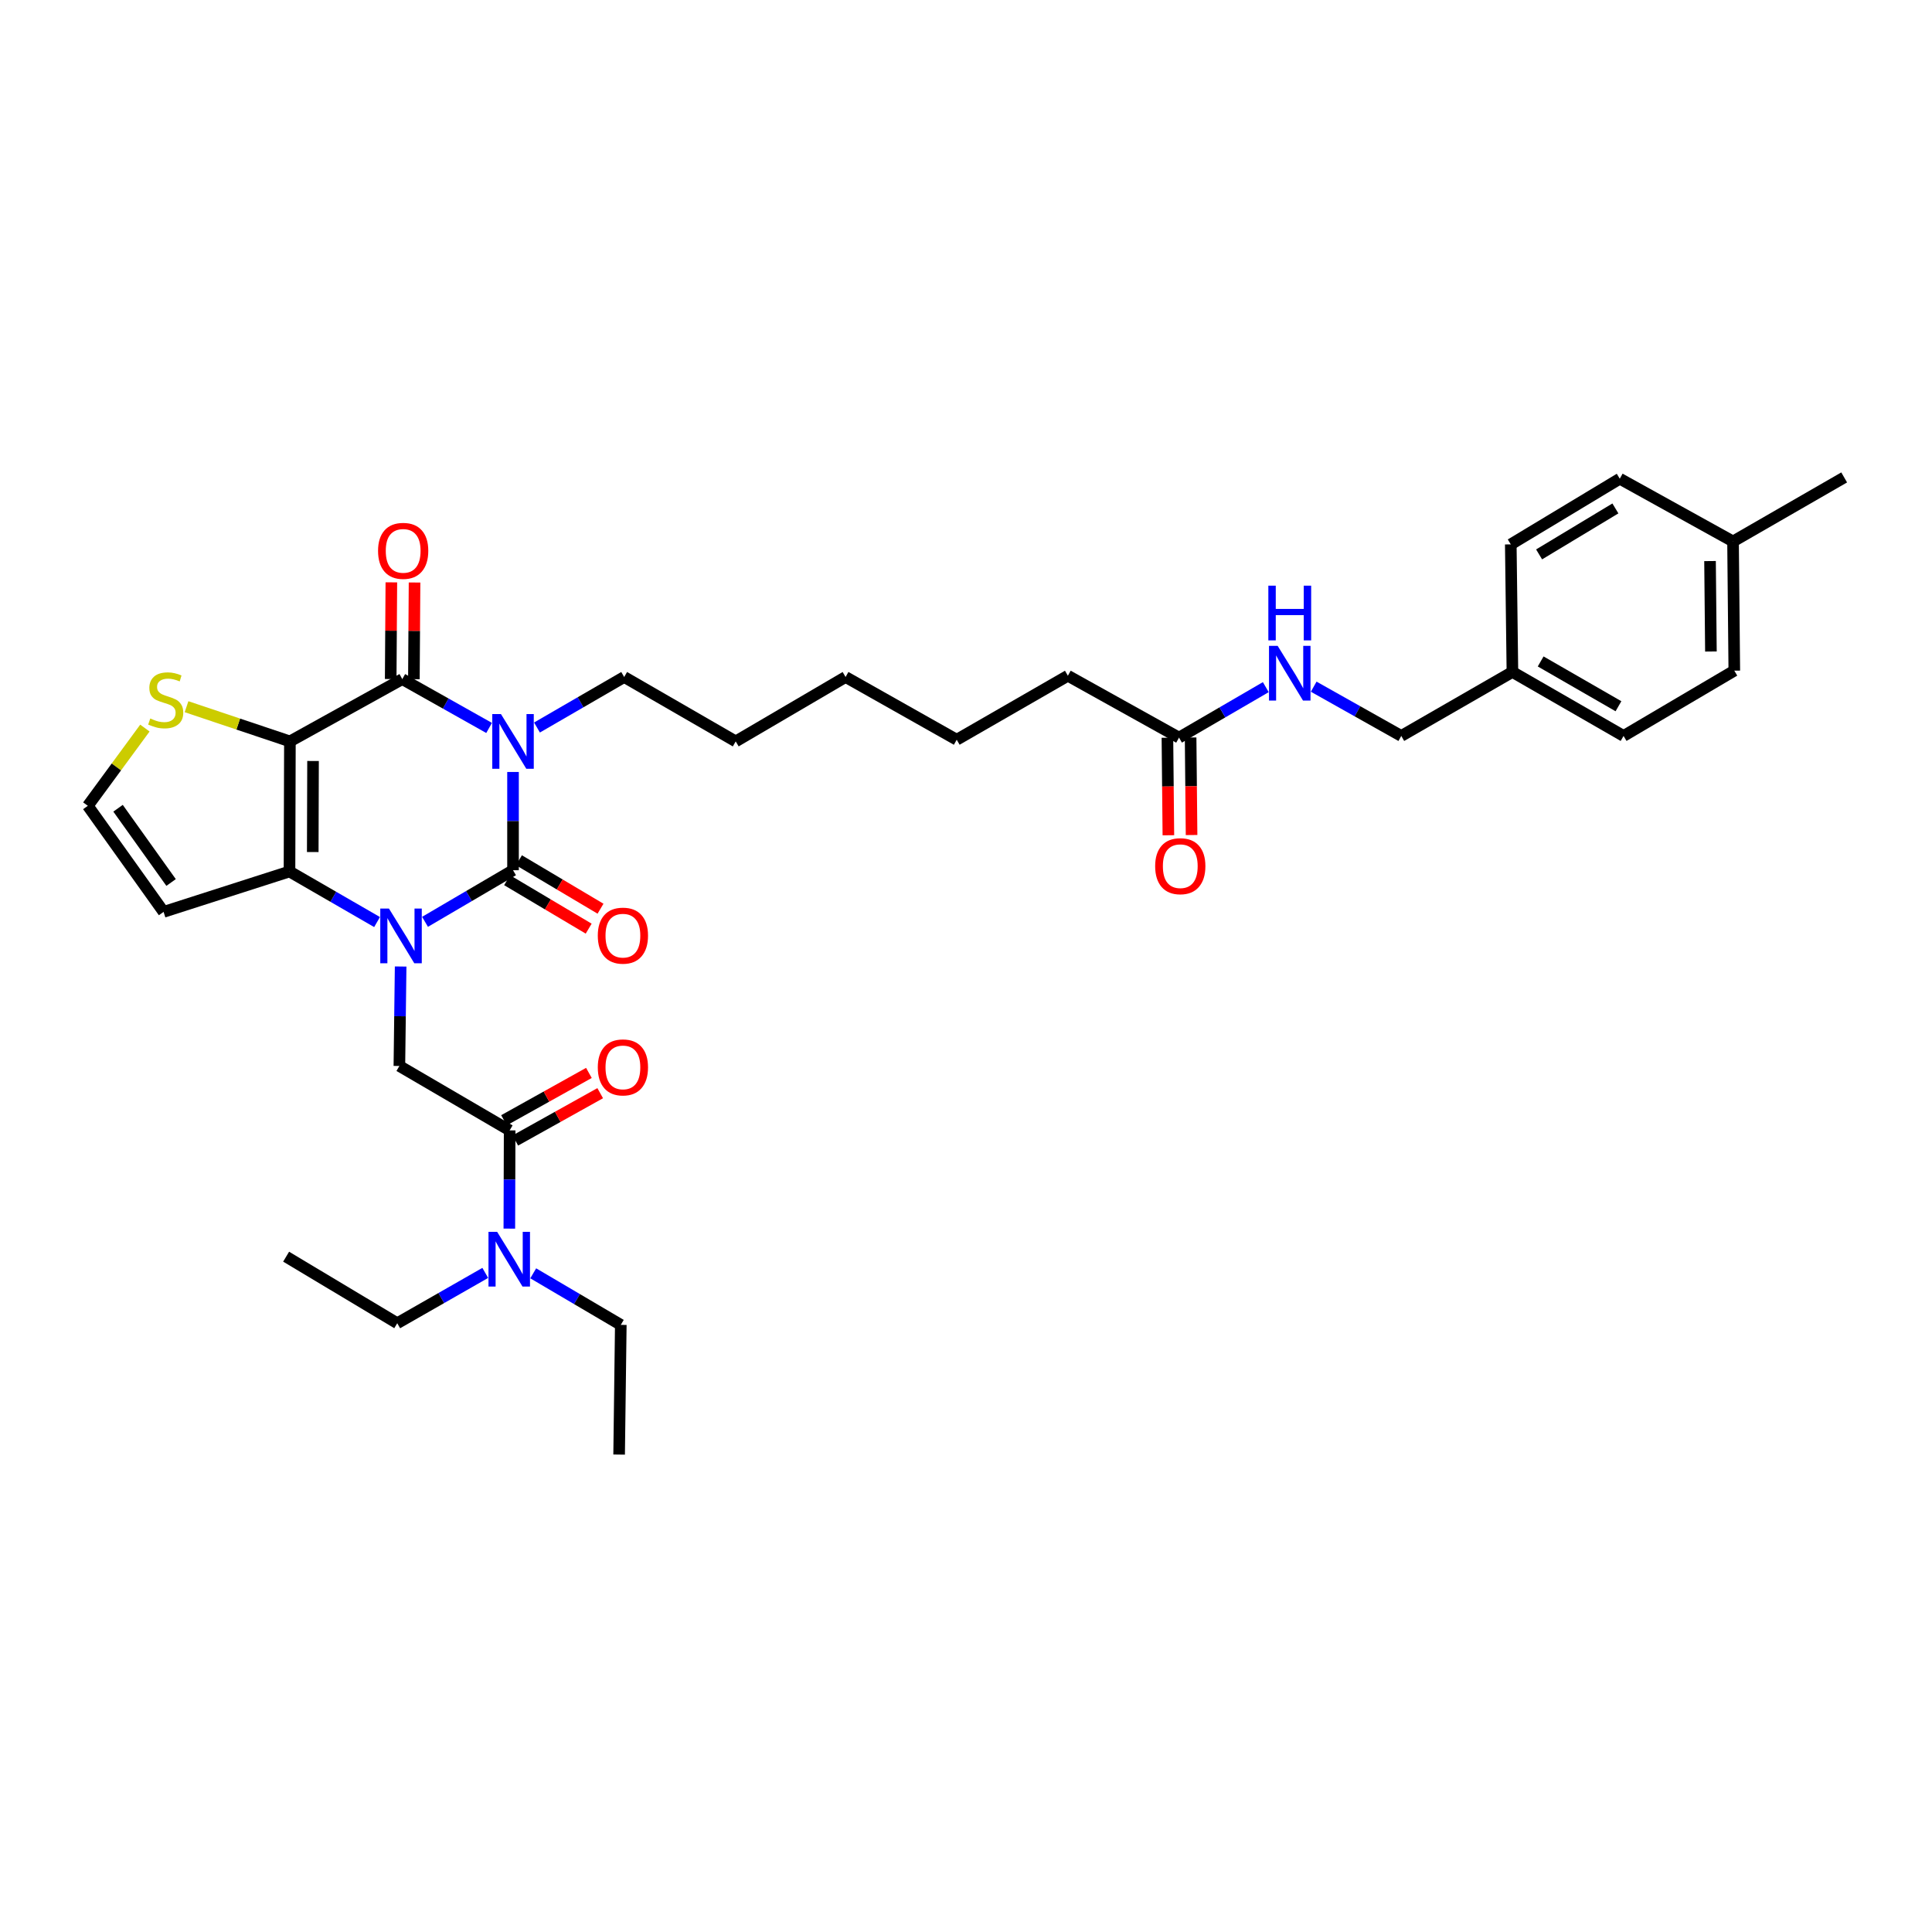 <?xml version='1.0' encoding='iso-8859-1'?>
<svg version='1.1' baseProfile='full'
              xmlns='http://www.w3.org/2000/svg'
                      xmlns:rdkit='http://www.rdkit.org/xml'
                      xmlns:xlink='http://www.w3.org/1999/xlink'
                  xml:space='preserve'
width='1000px' height='1000px' viewBox='0 0 1000 1000'>
<!-- END OF HEADER -->
<rect style='opacity:1.0;fill:#FFFFFF;stroke:none' width='1000' height='1000' x='0' y='0'> </rect>
<path class='bond-1' d='M 265.541,399.575 L 265.541,425.001' style='fill:none;fill-rule:evenodd;stroke:#0000FF;stroke-width:6px;stroke-linecap:butt;stroke-linejoin:miter;stroke-opacity:1' />
<path class='bond-1' d='M 265.541,425.001 L 265.541,450.427' style='fill:none;fill-rule:evenodd;stroke:#000000;stroke-width:6px;stroke-linecap:butt;stroke-linejoin:miter;stroke-opacity:1' />
<path class='bond-3' d='M 253.157,376.782 L 230.691,364.145' style='fill:none;fill-rule:evenodd;stroke:#0000FF;stroke-width:6px;stroke-linecap:butt;stroke-linejoin:miter;stroke-opacity:1' />
<path class='bond-3' d='M 230.691,364.145 L 208.225,351.508' style='fill:none;fill-rule:evenodd;stroke:#000000;stroke-width:6px;stroke-linecap:butt;stroke-linejoin:miter;stroke-opacity:1' />
<path class='bond-17' d='M 277.943,376.562 L 300.507,363.488' style='fill:none;fill-rule:evenodd;stroke:#0000FF;stroke-width:6px;stroke-linecap:butt;stroke-linejoin:miter;stroke-opacity:1' />
<path class='bond-17' d='M 300.507,363.488 L 323.07,350.414' style='fill:none;fill-rule:evenodd;stroke:#000000;stroke-width:6px;stroke-linecap:butt;stroke-linejoin:miter;stroke-opacity:1' />
<path class='bond-0' d='M 219.992,477.137 L 242.766,463.782' style='fill:none;fill-rule:evenodd;stroke:#0000FF;stroke-width:6px;stroke-linecap:butt;stroke-linejoin:miter;stroke-opacity:1' />
<path class='bond-0' d='M 242.766,463.782 L 265.541,450.427' style='fill:none;fill-rule:evenodd;stroke:#000000;stroke-width:6px;stroke-linecap:butt;stroke-linejoin:miter;stroke-opacity:1' />
<path class='bond-5' d='M 207.371,500.264 L 207.044,526.005' style='fill:none;fill-rule:evenodd;stroke:#0000FF;stroke-width:6px;stroke-linecap:butt;stroke-linejoin:miter;stroke-opacity:1' />
<path class='bond-5' d='M 207.044,526.005 L 206.718,551.747' style='fill:none;fill-rule:evenodd;stroke:#000000;stroke-width:6px;stroke-linecap:butt;stroke-linejoin:miter;stroke-opacity:1' />
<path class='bond-34' d='M 195.165,477.255 L 172.504,464.168' style='fill:none;fill-rule:evenodd;stroke:#0000FF;stroke-width:6px;stroke-linecap:butt;stroke-linejoin:miter;stroke-opacity:1' />
<path class='bond-34' d='M 172.504,464.168 L 149.842,451.081' style='fill:none;fill-rule:evenodd;stroke:#000000;stroke-width:6px;stroke-linecap:butt;stroke-linejoin:miter;stroke-opacity:1' />
<path class='bond-9' d='M 262.476,455.588 L 283.587,468.126' style='fill:none;fill-rule:evenodd;stroke:#000000;stroke-width:6px;stroke-linecap:butt;stroke-linejoin:miter;stroke-opacity:1' />
<path class='bond-9' d='M 283.587,468.126 L 304.698,480.665' style='fill:none;fill-rule:evenodd;stroke:#FF0000;stroke-width:6px;stroke-linecap:butt;stroke-linejoin:miter;stroke-opacity:1' />
<path class='bond-9' d='M 268.606,445.266 L 289.717,457.805' style='fill:none;fill-rule:evenodd;stroke:#000000;stroke-width:6px;stroke-linecap:butt;stroke-linejoin:miter;stroke-opacity:1' />
<path class='bond-9' d='M 289.717,457.805 L 310.828,470.343' style='fill:none;fill-rule:evenodd;stroke:#FF0000;stroke-width:6px;stroke-linecap:butt;stroke-linejoin:miter;stroke-opacity:1' />
<path class='bond-2' d='M 150.056,383.748 L 208.225,351.508' style='fill:none;fill-rule:evenodd;stroke:#000000;stroke-width:6px;stroke-linecap:butt;stroke-linejoin:miter;stroke-opacity:1' />
<path class='bond-4' d='M 150.056,383.748 L 149.842,451.081' style='fill:none;fill-rule:evenodd;stroke:#000000;stroke-width:6px;stroke-linecap:butt;stroke-linejoin:miter;stroke-opacity:1' />
<path class='bond-4' d='M 162.028,393.886 L 161.879,441.019' style='fill:none;fill-rule:evenodd;stroke:#000000;stroke-width:6px;stroke-linecap:butt;stroke-linejoin:miter;stroke-opacity:1' />
<path class='bond-7' d='M 150.056,383.748 L 123.304,374.768' style='fill:none;fill-rule:evenodd;stroke:#000000;stroke-width:6px;stroke-linecap:butt;stroke-linejoin:miter;stroke-opacity:1' />
<path class='bond-7' d='M 123.304,374.768 L 96.552,365.789' style='fill:none;fill-rule:evenodd;stroke:#CCCC00;stroke-width:6px;stroke-linecap:butt;stroke-linejoin:miter;stroke-opacity:1' />
<path class='bond-11' d='M 214.227,351.549 L 214.398,326.527' style='fill:none;fill-rule:evenodd;stroke:#000000;stroke-width:6px;stroke-linecap:butt;stroke-linejoin:miter;stroke-opacity:1' />
<path class='bond-11' d='M 214.398,326.527 L 214.569,301.505' style='fill:none;fill-rule:evenodd;stroke:#FF0000;stroke-width:6px;stroke-linecap:butt;stroke-linejoin:miter;stroke-opacity:1' />
<path class='bond-11' d='M 202.223,351.467 L 202.394,326.445' style='fill:none;fill-rule:evenodd;stroke:#000000;stroke-width:6px;stroke-linecap:butt;stroke-linejoin:miter;stroke-opacity:1' />
<path class='bond-11' d='M 202.394,326.445 L 202.564,301.423' style='fill:none;fill-rule:evenodd;stroke:#FF0000;stroke-width:6px;stroke-linecap:butt;stroke-linejoin:miter;stroke-opacity:1' />
<path class='bond-8' d='M 149.842,451.081 L 84.67,471.989' style='fill:none;fill-rule:evenodd;stroke:#000000;stroke-width:6px;stroke-linecap:butt;stroke-linejoin:miter;stroke-opacity:1' />
<path class='bond-6' d='M 206.718,551.747 L 263.794,585.087' style='fill:none;fill-rule:evenodd;stroke:#000000;stroke-width:6px;stroke-linecap:butt;stroke-linejoin:miter;stroke-opacity:1' />
<path class='bond-12' d='M 263.794,585.087 L 263.712,610.51' style='fill:none;fill-rule:evenodd;stroke:#000000;stroke-width:6px;stroke-linecap:butt;stroke-linejoin:miter;stroke-opacity:1' />
<path class='bond-12' d='M 263.712,610.51 L 263.631,635.933' style='fill:none;fill-rule:evenodd;stroke:#0000FF;stroke-width:6px;stroke-linecap:butt;stroke-linejoin:miter;stroke-opacity:1' />
<path class='bond-14' d='M 266.717,590.329 L 288.689,578.078' style='fill:none;fill-rule:evenodd;stroke:#000000;stroke-width:6px;stroke-linecap:butt;stroke-linejoin:miter;stroke-opacity:1' />
<path class='bond-14' d='M 288.689,578.078 L 310.662,565.827' style='fill:none;fill-rule:evenodd;stroke:#FF0000;stroke-width:6px;stroke-linecap:butt;stroke-linejoin:miter;stroke-opacity:1' />
<path class='bond-14' d='M 260.871,579.844 L 282.843,567.593' style='fill:none;fill-rule:evenodd;stroke:#000000;stroke-width:6px;stroke-linecap:butt;stroke-linejoin:miter;stroke-opacity:1' />
<path class='bond-14' d='M 282.843,567.593 L 304.816,555.342' style='fill:none;fill-rule:evenodd;stroke:#FF0000;stroke-width:6px;stroke-linecap:butt;stroke-linejoin:miter;stroke-opacity:1' />
<path class='bond-10' d='M 74.994,376.858 L 60.224,396.973' style='fill:none;fill-rule:evenodd;stroke:#CCCC00;stroke-width:6px;stroke-linecap:butt;stroke-linejoin:miter;stroke-opacity:1' />
<path class='bond-10' d='M 60.224,396.973 L 45.455,417.087' style='fill:none;fill-rule:evenodd;stroke:#000000;stroke-width:6px;stroke-linecap:butt;stroke-linejoin:miter;stroke-opacity:1' />
<path class='bond-35' d='M 84.67,471.989 L 45.455,417.087' style='fill:none;fill-rule:evenodd;stroke:#000000;stroke-width:6px;stroke-linecap:butt;stroke-linejoin:miter;stroke-opacity:1' />
<path class='bond-35' d='M 88.556,456.776 L 61.105,418.345' style='fill:none;fill-rule:evenodd;stroke:#000000;stroke-width:6px;stroke-linecap:butt;stroke-linejoin:miter;stroke-opacity:1' />
<path class='bond-26' d='M 251.171,658.854 L 228.391,671.877' style='fill:none;fill-rule:evenodd;stroke:#0000FF;stroke-width:6px;stroke-linecap:butt;stroke-linejoin:miter;stroke-opacity:1' />
<path class='bond-26' d='M 228.391,671.877 L 205.611,684.899' style='fill:none;fill-rule:evenodd;stroke:#000000;stroke-width:6px;stroke-linecap:butt;stroke-linejoin:miter;stroke-opacity:1' />
<path class='bond-27' d='M 275.995,659.069 L 298.659,672.411' style='fill:none;fill-rule:evenodd;stroke:#0000FF;stroke-width:6px;stroke-linecap:butt;stroke-linejoin:miter;stroke-opacity:1' />
<path class='bond-27' d='M 298.659,672.411 L 321.323,685.753' style='fill:none;fill-rule:evenodd;stroke:#000000;stroke-width:6px;stroke-linecap:butt;stroke-linejoin:miter;stroke-opacity:1' />
<path class='bond-13' d='M 610.257,381.787 L 552.727,349.761' style='fill:none;fill-rule:evenodd;stroke:#000000;stroke-width:6px;stroke-linecap:butt;stroke-linejoin:miter;stroke-opacity:1' />
<path class='bond-15' d='M 610.257,381.787 L 632.716,368.725' style='fill:none;fill-rule:evenodd;stroke:#000000;stroke-width:6px;stroke-linecap:butt;stroke-linejoin:miter;stroke-opacity:1' />
<path class='bond-15' d='M 632.716,368.725 L 655.175,355.664' style='fill:none;fill-rule:evenodd;stroke:#0000FF;stroke-width:6px;stroke-linecap:butt;stroke-linejoin:miter;stroke-opacity:1' />
<path class='bond-16' d='M 604.255,381.846 L 604.503,407.088' style='fill:none;fill-rule:evenodd;stroke:#000000;stroke-width:6px;stroke-linecap:butt;stroke-linejoin:miter;stroke-opacity:1' />
<path class='bond-16' d='M 604.503,407.088 L 604.751,432.33' style='fill:none;fill-rule:evenodd;stroke:#FF0000;stroke-width:6px;stroke-linecap:butt;stroke-linejoin:miter;stroke-opacity:1' />
<path class='bond-16' d='M 616.259,381.728 L 616.507,406.97' style='fill:none;fill-rule:evenodd;stroke:#000000;stroke-width:6px;stroke-linecap:butt;stroke-linejoin:miter;stroke-opacity:1' />
<path class='bond-16' d='M 616.507,406.97 L 616.755,432.212' style='fill:none;fill-rule:evenodd;stroke:#FF0000;stroke-width:6px;stroke-linecap:butt;stroke-linejoin:miter;stroke-opacity:1' />
<path class='bond-18' d='M 679.968,355.425 L 702.635,368.172' style='fill:none;fill-rule:evenodd;stroke:#0000FF;stroke-width:6px;stroke-linecap:butt;stroke-linejoin:miter;stroke-opacity:1' />
<path class='bond-18' d='M 702.635,368.172 L 725.302,380.92' style='fill:none;fill-rule:evenodd;stroke:#000000;stroke-width:6px;stroke-linecap:butt;stroke-linejoin:miter;stroke-opacity:1' />
<path class='bond-29' d='M 323.07,350.414 L 380.806,383.748' style='fill:none;fill-rule:evenodd;stroke:#000000;stroke-width:6px;stroke-linecap:butt;stroke-linejoin:miter;stroke-opacity:1' />
<path class='bond-19' d='M 725.302,380.92 L 782.825,347.8' style='fill:none;fill-rule:evenodd;stroke:#000000;stroke-width:6px;stroke-linecap:butt;stroke-linejoin:miter;stroke-opacity:1' />
<path class='bond-21' d='M 782.825,347.8 L 781.978,281.774' style='fill:none;fill-rule:evenodd;stroke:#000000;stroke-width:6px;stroke-linecap:butt;stroke-linejoin:miter;stroke-opacity:1' />
<path class='bond-22' d='M 782.825,347.8 L 840.354,380.92' style='fill:none;fill-rule:evenodd;stroke:#000000;stroke-width:6px;stroke-linecap:butt;stroke-linejoin:miter;stroke-opacity:1' />
<path class='bond-22' d='M 797.443,342.364 L 837.714,365.548' style='fill:none;fill-rule:evenodd;stroke:#000000;stroke-width:6px;stroke-linecap:butt;stroke-linejoin:miter;stroke-opacity:1' />
<path class='bond-20' d='M 897.016,280.254 L 897.67,347.133' style='fill:none;fill-rule:evenodd;stroke:#000000;stroke-width:6px;stroke-linecap:butt;stroke-linejoin:miter;stroke-opacity:1' />
<path class='bond-20' d='M 885.11,290.403 L 885.568,337.219' style='fill:none;fill-rule:evenodd;stroke:#000000;stroke-width:6px;stroke-linecap:butt;stroke-linejoin:miter;stroke-opacity:1' />
<path class='bond-28' d='M 897.016,280.254 L 954.545,247.114' style='fill:none;fill-rule:evenodd;stroke:#000000;stroke-width:6px;stroke-linecap:butt;stroke-linejoin:miter;stroke-opacity:1' />
<path class='bond-36' d='M 897.016,280.254 L 838.393,247.781' style='fill:none;fill-rule:evenodd;stroke:#000000;stroke-width:6px;stroke-linecap:butt;stroke-linejoin:miter;stroke-opacity:1' />
<path class='bond-24' d='M 781.978,281.774 L 838.393,247.781' style='fill:none;fill-rule:evenodd;stroke:#000000;stroke-width:6px;stroke-linecap:butt;stroke-linejoin:miter;stroke-opacity:1' />
<path class='bond-24' d='M 796.636,286.958 L 836.126,263.162' style='fill:none;fill-rule:evenodd;stroke:#000000;stroke-width:6px;stroke-linecap:butt;stroke-linejoin:miter;stroke-opacity:1' />
<path class='bond-23' d='M 840.354,380.92 L 897.67,347.133' style='fill:none;fill-rule:evenodd;stroke:#000000;stroke-width:6px;stroke-linecap:butt;stroke-linejoin:miter;stroke-opacity:1' />
<path class='bond-25' d='M 552.727,349.761 L 495.198,382.881' style='fill:none;fill-rule:evenodd;stroke:#000000;stroke-width:6px;stroke-linecap:butt;stroke-linejoin:miter;stroke-opacity:1' />
<path class='bond-32' d='M 205.611,684.899 L 148.095,650.453' style='fill:none;fill-rule:evenodd;stroke:#000000;stroke-width:6px;stroke-linecap:butt;stroke-linejoin:miter;stroke-opacity:1' />
<path class='bond-33' d='M 321.323,685.753 L 320.456,752.886' style='fill:none;fill-rule:evenodd;stroke:#000000;stroke-width:6px;stroke-linecap:butt;stroke-linejoin:miter;stroke-opacity:1' />
<path class='bond-31' d='M 380.806,383.748 L 437.669,350.414' style='fill:none;fill-rule:evenodd;stroke:#000000;stroke-width:6px;stroke-linecap:butt;stroke-linejoin:miter;stroke-opacity:1' />
<path class='bond-30' d='M 495.198,382.881 L 437.669,350.414' style='fill:none;fill-rule:evenodd;stroke:#000000;stroke-width:6px;stroke-linecap:butt;stroke-linejoin:miter;stroke-opacity:1' />
<path  class='atom-0' d='M 259.281 369.588
L 268.561 384.588
Q 269.481 386.068, 270.961 388.748
Q 272.441 391.428, 272.521 391.588
L 272.521 369.588
L 276.281 369.588
L 276.281 397.908
L 272.401 397.908
L 262.441 381.508
Q 261.281 379.588, 260.041 377.388
Q 258.841 375.188, 258.481 374.508
L 258.481 397.908
L 254.801 397.908
L 254.801 369.588
L 259.281 369.588
' fill='#0000FF'/>
<path  class='atom-1' d='M 201.312 470.261
L 210.592 485.261
Q 211.512 486.741, 212.992 489.421
Q 214.472 492.101, 214.552 492.261
L 214.552 470.261
L 218.312 470.261
L 218.312 498.581
L 214.432 498.581
L 204.472 482.181
Q 203.312 480.261, 202.072 478.061
Q 200.872 475.861, 200.512 475.181
L 200.512 498.581
L 196.832 498.581
L 196.832 470.261
L 201.312 470.261
' fill='#0000FF'/>
<path  class='atom-8' d='M 77.777 371.892
Q 78.097 372.012, 79.417 372.572
Q 80.737 373.132, 82.177 373.492
Q 83.657 373.812, 85.097 373.812
Q 87.777 373.812, 89.337 372.532
Q 90.897 371.212, 90.897 368.932
Q 90.897 367.372, 90.097 366.412
Q 89.337 365.452, 88.137 364.932
Q 86.937 364.412, 84.937 363.812
Q 82.417 363.052, 80.897 362.332
Q 79.417 361.612, 78.337 360.092
Q 77.297 358.572, 77.297 356.012
Q 77.297 352.452, 79.697 350.252
Q 82.137 348.052, 86.937 348.052
Q 90.217 348.052, 93.937 349.612
L 93.017 352.692
Q 89.617 351.292, 87.057 351.292
Q 84.297 351.292, 82.777 352.452
Q 81.257 353.572, 81.297 355.532
Q 81.297 357.052, 82.057 357.972
Q 82.857 358.892, 83.977 359.412
Q 85.137 359.932, 87.057 360.532
Q 89.617 361.332, 91.137 362.132
Q 92.657 362.932, 93.737 364.572
Q 94.857 366.172, 94.857 368.932
Q 94.857 372.852, 92.217 374.972
Q 89.617 377.052, 85.257 377.052
Q 82.737 377.052, 80.817 376.492
Q 78.937 375.972, 76.697 375.052
L 77.777 371.892
' fill='#CCCC00'/>
<path  class='atom-10' d='M 309.417 484.287
Q 309.417 477.487, 312.777 473.687
Q 316.137 469.887, 322.417 469.887
Q 328.697 469.887, 332.057 473.687
Q 335.417 477.487, 335.417 484.287
Q 335.417 491.167, 332.017 495.087
Q 328.617 498.967, 322.417 498.967
Q 316.177 498.967, 312.777 495.087
Q 309.417 491.207, 309.417 484.287
M 322.417 495.767
Q 326.737 495.767, 329.057 492.887
Q 331.417 489.967, 331.417 484.287
Q 331.417 478.727, 329.057 475.927
Q 326.737 473.087, 322.417 473.087
Q 318.097 473.087, 315.737 475.887
Q 313.417 478.687, 313.417 484.287
Q 313.417 490.007, 315.737 492.887
Q 318.097 495.767, 322.417 495.767
' fill='#FF0000'/>
<path  class='atom-12' d='M 195.679 285.122
Q 195.679 278.322, 199.039 274.522
Q 202.399 270.722, 208.679 270.722
Q 214.959 270.722, 218.319 274.522
Q 221.679 278.322, 221.679 285.122
Q 221.679 292.002, 218.279 295.922
Q 214.879 299.802, 208.679 299.802
Q 202.439 299.802, 199.039 295.922
Q 195.679 292.042, 195.679 285.122
M 208.679 296.602
Q 212.999 296.602, 215.319 293.722
Q 217.679 290.802, 217.679 285.122
Q 217.679 279.562, 215.319 276.762
Q 212.999 273.922, 208.679 273.922
Q 204.359 273.922, 201.999 276.722
Q 199.679 279.522, 199.679 285.122
Q 199.679 290.842, 201.999 293.722
Q 204.359 296.602, 208.679 296.602
' fill='#FF0000'/>
<path  class='atom-13' d='M 257.32 637.6
L 266.6 652.6
Q 267.52 654.08, 269 656.76
Q 270.48 659.44, 270.56 659.6
L 270.56 637.6
L 274.32 637.6
L 274.32 665.92
L 270.44 665.92
L 260.48 649.52
Q 259.32 647.6, 258.08 645.4
Q 256.88 643.2, 256.52 642.52
L 256.52 665.92
L 252.84 665.92
L 252.84 637.6
L 257.32 637.6
' fill='#0000FF'/>
<path  class='atom-15' d='M 309.417 552.481
Q 309.417 545.681, 312.777 541.881
Q 316.137 538.081, 322.417 538.081
Q 328.697 538.081, 332.057 541.881
Q 335.417 545.681, 335.417 552.481
Q 335.417 559.361, 332.017 563.281
Q 328.617 567.161, 322.417 567.161
Q 316.177 567.161, 312.777 563.281
Q 309.417 559.401, 309.417 552.481
M 322.417 563.961
Q 326.737 563.961, 329.057 561.081
Q 331.417 558.161, 331.417 552.481
Q 331.417 546.921, 329.057 544.121
Q 326.737 541.281, 322.417 541.281
Q 318.097 541.281, 315.737 544.081
Q 313.417 546.881, 313.417 552.481
Q 313.417 558.201, 315.737 561.081
Q 318.097 563.961, 322.417 563.961
' fill='#FF0000'/>
<path  class='atom-16' d='M 661.313 334.294
L 670.593 349.294
Q 671.513 350.774, 672.993 353.454
Q 674.473 356.134, 674.553 356.294
L 674.553 334.294
L 678.313 334.294
L 678.313 362.614
L 674.433 362.614
L 664.473 346.214
Q 663.313 344.294, 662.073 342.094
Q 660.873 339.894, 660.513 339.214
L 660.513 362.614
L 656.833 362.614
L 656.833 334.294
L 661.313 334.294
' fill='#0000FF'/>
<path  class='atom-16' d='M 656.493 303.142
L 660.333 303.142
L 660.333 315.182
L 674.813 315.182
L 674.813 303.142
L 678.653 303.142
L 678.653 331.462
L 674.813 331.462
L 674.813 318.382
L 660.333 318.382
L 660.333 331.462
L 656.493 331.462
L 656.493 303.142
' fill='#0000FF'/>
<path  class='atom-17' d='M 597.91 448.333
Q 597.91 441.533, 601.27 437.733
Q 604.63 433.933, 610.91 433.933
Q 617.19 433.933, 620.55 437.733
Q 623.91 441.533, 623.91 448.333
Q 623.91 455.213, 620.51 459.133
Q 617.11 463.013, 610.91 463.013
Q 604.67 463.013, 601.27 459.133
Q 597.91 455.253, 597.91 448.333
M 610.91 459.813
Q 615.23 459.813, 617.55 456.933
Q 619.91 454.013, 619.91 448.333
Q 619.91 442.773, 617.55 439.973
Q 615.23 437.133, 610.91 437.133
Q 606.59 437.133, 604.23 439.933
Q 601.91 442.733, 601.91 448.333
Q 601.91 454.053, 604.23 456.933
Q 606.59 459.813, 610.91 459.813
' fill='#FF0000'/>
</svg>
